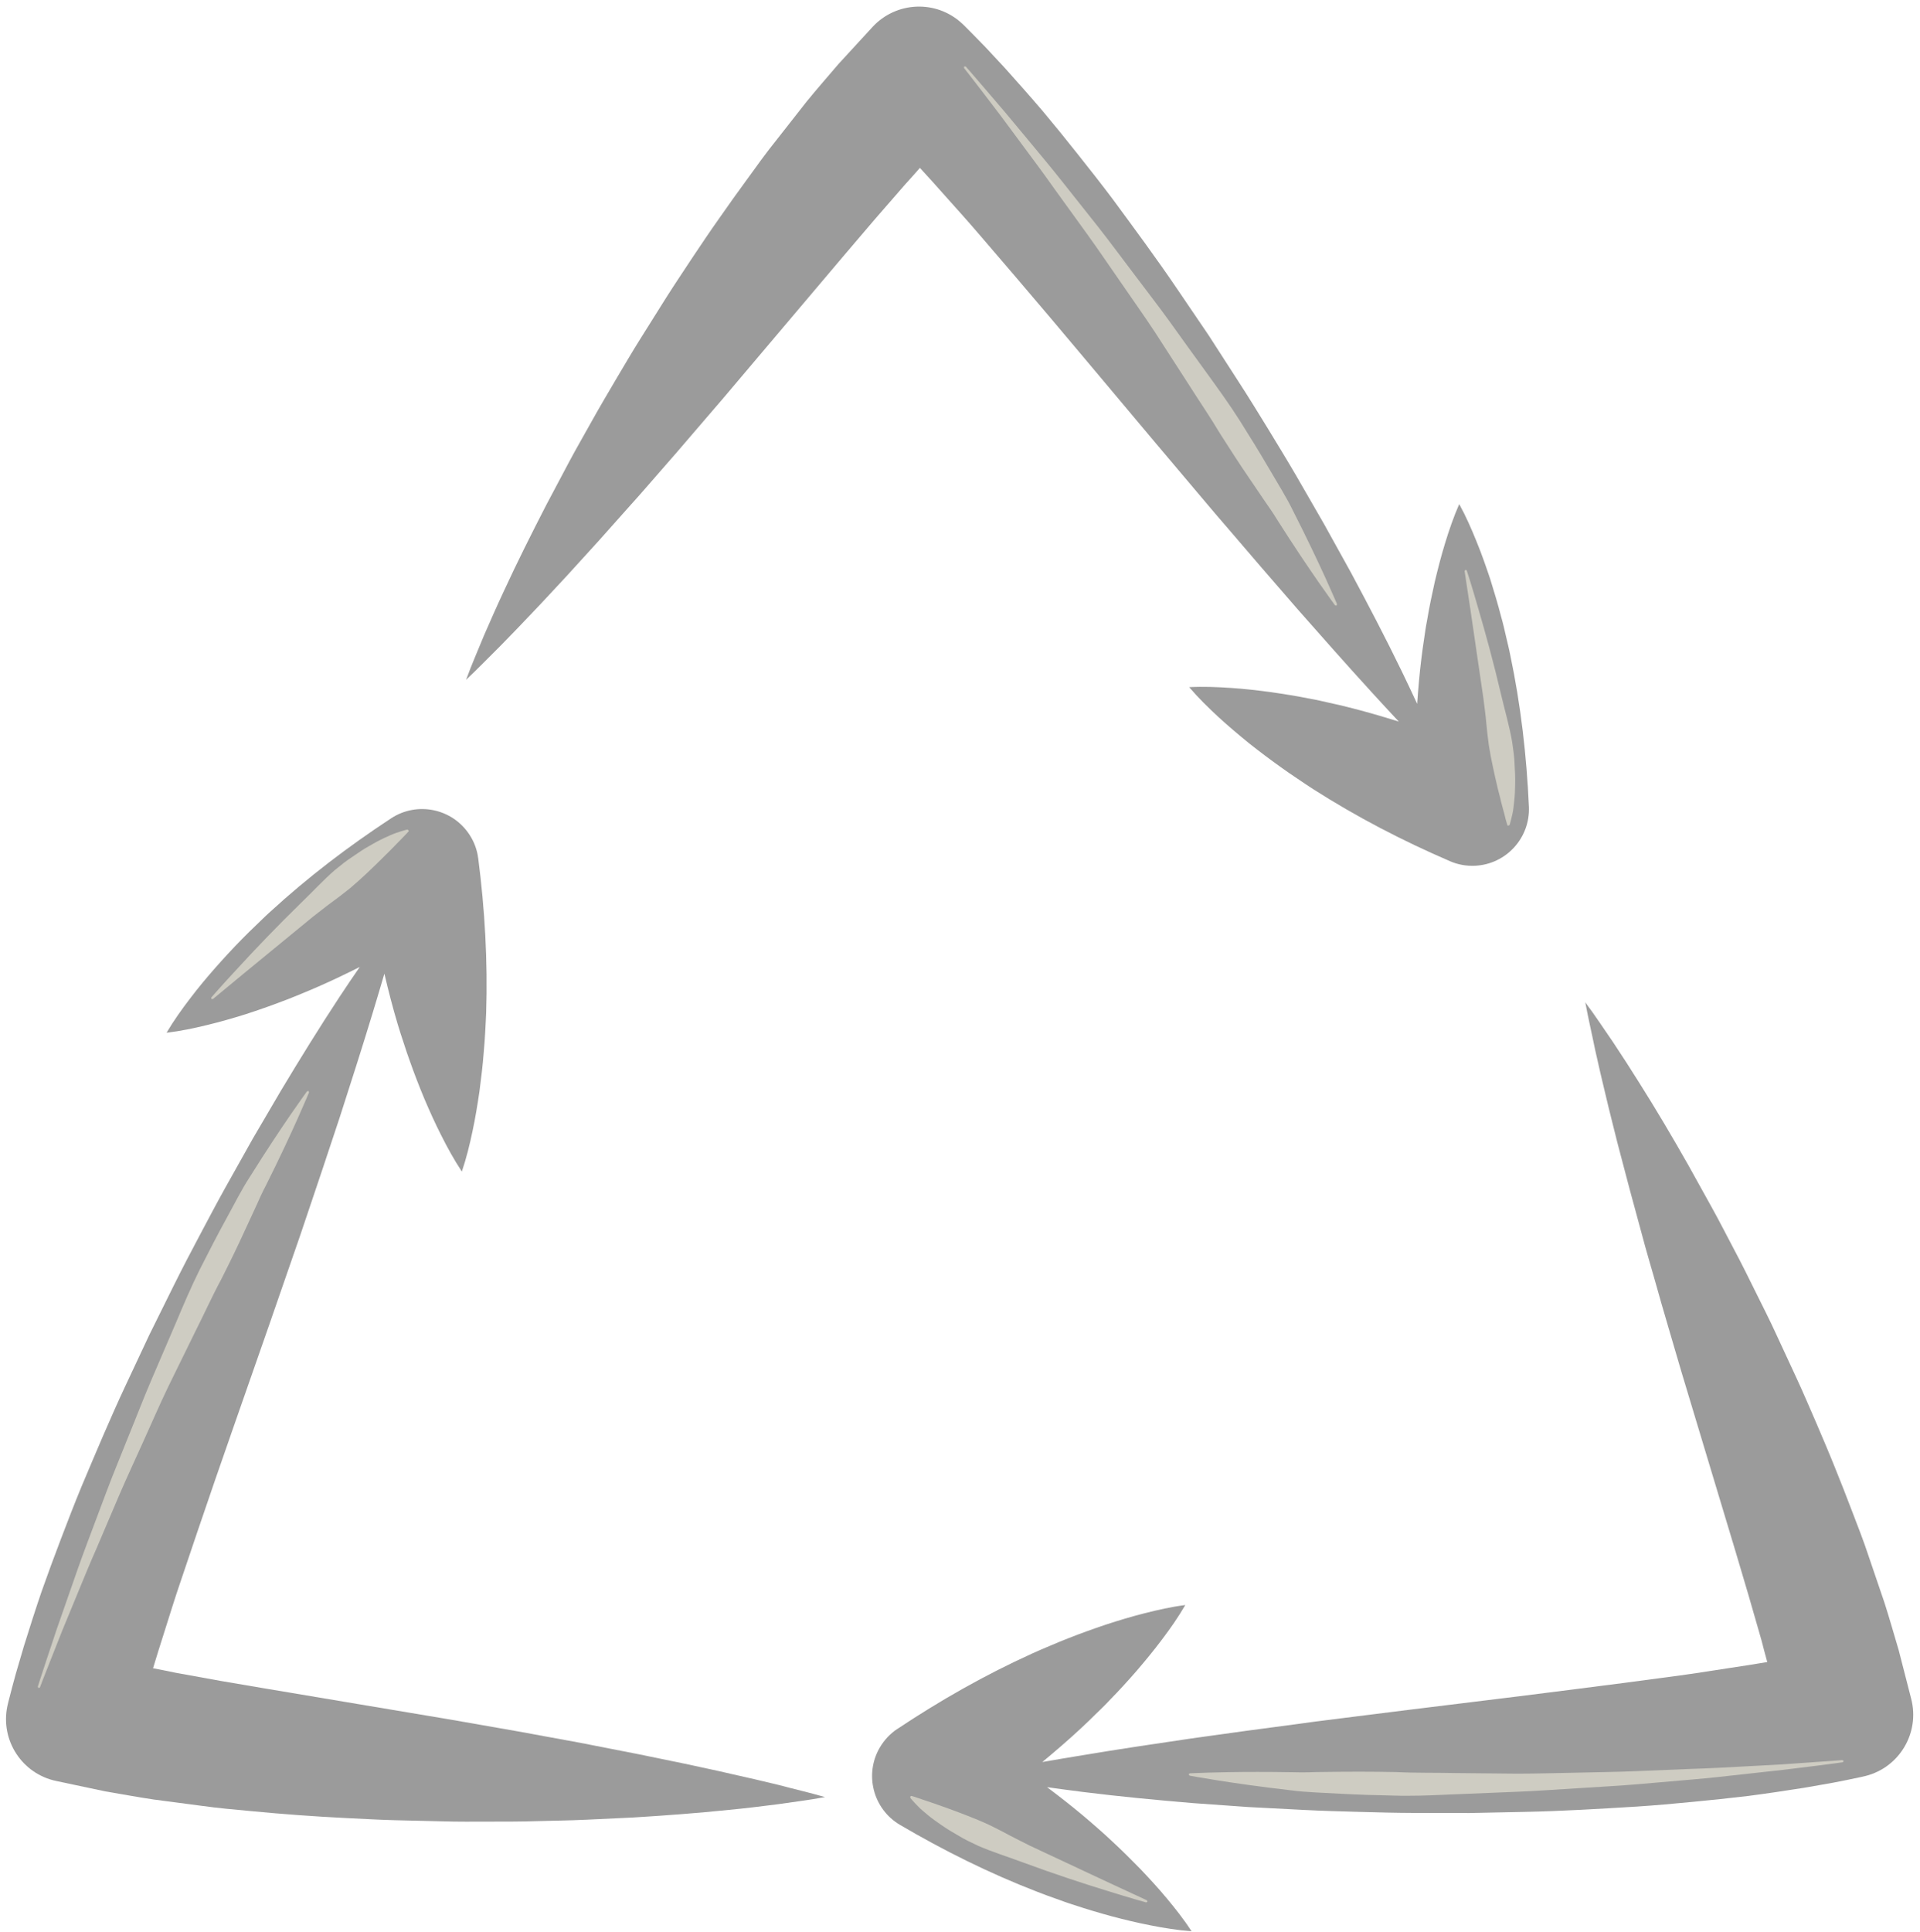 <?xml version="1.0" encoding="UTF-8" standalone="no"?><svg xmlns="http://www.w3.org/2000/svg" xmlns:xlink="http://www.w3.org/1999/xlink" fill="#000000" height="255.8" preserveAspectRatio="xMidYMid meet" version="1.1" viewBox="85.5 84.3 254.3 255.8" width="254.3" zoomAndPan="magnify">
 <g id="surface1">
  <g id="change1_1"><path d="m285.52 171c-0.16-0.84-0.38-1.68-0.57-2.51s-0.38-1.67-0.62-2.5c-0.43-1.67-0.93-3.33-1.45-5-0.56-1.66-1.13-3.32-1.81-4.97-0.67-1.66-1.39-3.32-2.3-4.97-0.75 1.72-1.34 3.43-1.86 5.14-0.53 1.71-0.96 3.42-1.37 5.12-0.38 1.7-0.74 3.4-1.02 5.1-0.17 0.85-0.29 1.7-0.41 2.55-0.12 0.84-0.26 1.69-0.35 2.54-0.25 2-0.42 4.01-0.56 6-0.68-1.44-1.34-2.89-2.04-4.31-2.14-4.41-4.41-8.75-6.73-13.07l-3.55-6.41-3.66-6.35c-1.23-2.12-2.51-4.2-3.78-6.29-1.28-2.09-2.56-4.17-3.89-6.22l-3.98-6.17-4.13-6.08c-2.75-4.06-5.68-8.01-8.6-11.98-1.48-1.97-3.01-3.91-4.55-5.85-1.54-1.95-3.11-3.88-4.71-5.79-1.62-1.898-3.29-3.781-4.97-5.656l-2.6-2.793c-0.9-0.922-1.8-1.851-2.71-2.758l-0.22-0.211-0.19-0.179c-3.4-3.129-8.69-2.91-11.83 0.492l-4.51 4.906c-1.41 1.66-2.85 3.293-4.22 4.977l-3.98 5.072c-1.35 1.67-2.59 3.4-3.84 5.13-1.26 1.72-2.5 3.45-3.71 5.19-1.23 1.73-2.41 3.5-3.59 5.26-1.16 1.77-2.35 3.52-3.48 5.31l-3.37 5.37c-1.13 1.79-2.19 3.62-3.27 5.43-1.07 1.82-2.15 3.64-3.18 5.49-1.02 1.85-2.09 3.67-3.08 5.54l-2.97 5.6c-1.94 3.77-3.84 7.55-5.62 11.41-0.9 1.92-1.76 3.87-2.61 5.82-0.81 1.98-1.67 3.93-2.4 5.94 1.56-1.47 3.03-3 4.55-4.5 1.49-1.52 2.96-3.04 4.41-4.58 1.47-1.53 2.88-3.09 4.33-4.63l4.25-4.67 4.19-4.7c1.42-1.56 2.77-3.15 4.15-4.72s2.75-3.15 4.1-4.74l4.08-4.75 16.05-18.97 3.99-4.68 4.01-4.61c0.68-0.74 1.34-1.49 2-2.24 1.11 1.21 2.22 2.43 3.31 3.67 1.57 1.75 3.15 3.51 4.69 5.31l4.64 5.41 4.64 5.46 4.63 5.5 9.28 11.05 4.67 5.53c1.57 1.84 3.1 3.7 4.7 5.53 3.14 3.69 6.31 7.35 9.5 11.02 3.22 3.65 6.44 7.3 9.74 10.91 1.19 1.31 2.41 2.62 3.63 3.93-2.21-0.69-4.42-1.34-6.68-1.9-0.83-0.22-1.68-0.4-2.53-0.59-0.84-0.19-1.68-0.39-2.54-0.54-1.71-0.34-3.44-0.62-5.18-0.87-1.76-0.24-3.52-0.44-5.32-0.56s-3.63-0.2-5.52-0.1c1.23 1.44 2.54 2.71 3.86 3.94 1.33 1.22 2.69 2.36 4.06 3.48 1.38 1.09 2.78 2.15 4.2 3.16 0.7 0.52 1.42 0.99 2.14 1.48 0.72 0.48 1.43 0.98 2.16 1.44 5.81 3.71 11.87 6.85 18.12 9.54l0.04 0.02c1 0.43 2.11 0.64 3.27 0.59 4.13-0.19 7.33-3.69 7.15-7.82-0.3-6.73-1.07-13.44-2.48-20.12" fill="#9b9b9b"/></g>
  <g id="change1_2"><path d="m222.93 334.82c0.79 0.32 1.6 0.6 2.41 0.89 0.8 0.29 1.61 0.59 2.43 0.84 1.64 0.55 3.3 1.04 4.99 1.5 1.69 0.45 3.4 0.86 5.15 1.2 1.76 0.35 3.54 0.64 5.41 0.78-1.02-1.58-2.14-2.99-3.29-4.37-1.14-1.37-2.33-2.66-3.54-3.93-1.22-1.25-2.45-2.47-3.72-3.64-0.62-0.6-1.27-1.16-1.91-1.73-0.65-0.56-1.29-1.14-1.95-1.68-1.54-1.29-3.13-2.53-4.73-3.73 1.58 0.21 3.16 0.44 4.73 0.63 4.87 0.61 9.74 1.07 14.62 1.48l7.32 0.52 7.32 0.38c2.44 0.13 4.89 0.19 7.33 0.26 2.45 0.07 4.89 0.13 7.34 0.14l7.34 0.01 7.35-0.15c4.9-0.1 9.81-0.4 14.73-0.7 2.46-0.16 4.92-0.38 7.38-0.62 2.47-0.23 4.95-0.5 7.42-0.79 2.48-0.32 4.96-0.7 7.46-1.09l3.75-0.66c1.27-0.25 2.53-0.49 3.79-0.77l0.3-0.07 0.25-0.06c4.48-1.14 7.18-5.71 6.03-10.19l-1.66-6.46c-0.62-2.08-1.21-4.17-1.87-6.24l-2.08-6.11c-0.67-2.04-1.44-4.01-2.21-6.01-0.76-1.99-1.53-3.97-2.33-5.94-0.79-1.97-1.63-3.92-2.46-5.87-0.85-1.94-1.67-3.89-2.56-5.81l-2.67-5.76c-0.87-1.92-1.84-3.8-2.77-5.69-0.94-1.9-1.87-3.79-2.87-5.66-0.99-1.87-1.94-3.75-2.97-5.6l-3.08-5.55c-2.09-3.68-4.24-7.33-6.51-10.92-1.12-1.8-2.28-3.58-3.46-5.36-1.22-1.75-2.37-3.54-3.67-5.26 0.39 2.12 0.88 4.18 1.3 6.27 0.46 2.08 0.94 4.15 1.44 6.2 0.48 2.07 1.02 4.1 1.52 6.15l1.61 6.11 1.65 6.08c0.53 2.03 1.14 4.03 1.71 6.05 0.56 2.01 1.14 4.02 1.73 6.02l1.76 6 7.17 23.8 1.75 5.9 1.69 5.87c0.24 0.97 0.51 1.93 0.77 2.9-1.61 0.27-3.23 0.53-4.87 0.77-2.33 0.36-4.66 0.73-7.01 1.05l-7.07 0.94-7.1 0.91-7.13 0.9-14.33 1.76-7.18 0.9c-2.4 0.32-4.8 0.58-7.2 0.93-4.79 0.62-9.6 1.28-14.41 1.96-4.82 0.71-9.63 1.42-14.45 2.23-1.76 0.28-3.52 0.59-5.27 0.89 1.77-1.47 3.52-2.97 5.22-4.56 0.64-0.58 1.25-1.19 1.87-1.8 0.62-0.6 1.25-1.2 1.84-1.84 1.22-1.24 2.4-2.54 3.56-3.87 1.15-1.34 2.28-2.71 3.36-4.15 1.09-1.44 2.14-2.93 3.09-4.57-1.88 0.24-3.66 0.65-5.4 1.09-1.75 0.44-3.45 0.96-5.14 1.51-1.66 0.56-3.31 1.15-4.93 1.79-0.82 0.31-1.61 0.66-2.41 0.99-0.8 0.34-1.6 0.67-2.38 1.03-6.28 2.85-12.21 6.22-17.88 10l-0.04 0.02c-0.9 0.61-1.68 1.42-2.27 2.42-2.1 3.57-0.9 8.16 2.66 10.26 5.81 3.41 11.85 6.42 18.23 8.88" fill="#9b9b9b"/></g>
  <g id="change1_3"><path d="m121.26 205.06c-0.64 0.57-1.24 1.18-1.87 1.78-0.61 0.59-1.23 1.18-1.83 1.8-1.21 1.23-2.38 2.5-3.54 3.81-1.16 1.32-2.29 2.67-3.37 4.1-1.08 1.41-2.13 2.88-3.09 4.5 1.87-0.22 3.64-0.6 5.37-1.02 1.74-0.42 3.43-0.91 5.1-1.43 1.66-0.54 3.3-1.11 4.91-1.73 0.81-0.29 1.6-0.63 2.4-0.95 0.78-0.33 1.59-0.65 2.36-1 1.85-0.81 3.66-1.68 5.45-2.58-0.9 1.31-1.8 2.62-2.67 3.95-2.7 4.1-5.27 8.26-7.79 12.46l-3.71 6.33-3.59 6.4c-1.19 2.13-2.32 4.29-3.47 6.45s-2.28 4.33-3.37 6.52l-3.26 6.58-3.12 6.65c-2.08 4.44-3.982 8.98-5.897 13.52-0.941 2.28-1.828 4.59-2.711 6.9-0.886 2.31-1.742 4.65-2.574 7-0.804 2.36-1.57 4.76-2.32 7.17l-1.074 3.66c-0.336 1.24-0.676 2.48-0.989 3.73l-0.07 0.3-0.058 0.25c-0.954 4.53 1.941 8.97 6.468 9.92l6.524 1.38c2.141 0.36 4.281 0.76 6.431 1.08l6.39 0.84c2.14 0.3 4.25 0.48 6.37 0.68 2.13 0.2 4.25 0.39 6.36 0.54 2.12 0.16 4.24 0.28 6.36 0.39 2.11 0.09 4.22 0.23 6.34 0.28l6.34 0.15c2.11 0.07 4.23 0.04 6.34 0.04 2.12 0 4.22 0 6.34-0.07 2.12-0.06 4.22-0.08 6.33-0.18l6.34-0.3c4.23-0.26 8.45-0.57 12.68-1.01 2.11-0.2 4.22-0.46 6.34-0.73 2.11-0.31 4.22-0.56 6.34-0.96-2.07-0.6-4.14-1.07-6.2-1.62-2.07-0.5-4.13-0.99-6.2-1.44-2.06-0.49-4.12-0.9-6.19-1.36l-6.18-1.27-6.19-1.21c-2.05-0.42-4.11-0.76-6.17-1.15s-4.12-0.76-6.17-1.11l-6.17-1.08-24.51-4.11-6.06-1.03-6.01-1.09c-0.98-0.21-1.96-0.4-2.95-0.59 0.48-1.57 0.96-3.14 1.47-4.72 0.71-2.24 1.4-4.49 2.17-6.74l2.28-6.75 2.32-6.78 2.36-6.79 4.76-13.62 2.37-6.84c0.78-2.29 1.6-4.56 2.36-6.86 1.56-4.58 3.09-9.19 4.62-13.8 1.49-4.63 2.98-9.26 4.4-13.94 0.52-1.7 1.02-3.41 1.53-5.13 0.53 2.25 1.1 4.48 1.77 6.71 0.24 0.83 0.52 1.65 0.79 2.47s0.53 1.65 0.84 2.47c0.58 1.64 1.21 3.27 1.89 4.9 0.69 1.62 1.42 3.25 2.24 4.86 0.81 1.61 1.68 3.21 2.73 4.79 0.61-1.8 1.04-3.57 1.41-5.33 0.38-1.77 0.66-3.52 0.92-5.27 0.23-1.75 0.44-3.49 0.57-5.22 0.09-0.87 0.13-1.73 0.19-2.6 0.04-0.87 0.1-1.73 0.13-2.59 0.22-6.89-0.18-13.71-1.05-20.46l-0.01-0.04c-0.14-1.08-0.52-2.14-1.16-3.11-2.27-3.46-6.92-4.42-10.37-2.15-5.64 3.7-11.01 7.78-16.04 12.4" fill="#9b9b9b"/></g>
  <g id="change2_1"><path d="m262.51 164.5l-0.18-0.05h-0.01s-3.26-4.4-7.59-11.22c-0.53-0.87-1.12-1.74-1.75-2.63-0.62-0.9-1.25-1.83-1.9-2.8-1.31-1.91-2.64-3.96-3.99-6.09-1.29-2.18-2.78-4.33-4.2-6.58-1.44-2.24-2.9-4.5-4.37-6.77-1.48-2.26-3.06-4.45-4.56-6.65-1.52-2.18-2.98-4.35-4.47-6.41-1.48-2.05-2.92-4.03-4.28-5.92-1.34-1.9-2.65-3.67-3.86-5.29-1.21-1.63-2.32-3.13-3.3-4.453-1-1.309-1.87-2.449-2.59-3.391-1.44-1.887-2.28-2.941-2.28-2.941l0.02-0.211 0.21 0.015s0.9 1.008 2.44 2.817c0.77 0.898 1.7 1.992 2.78 3.25 1.06 1.274 2.25 2.704 3.55 4.264s2.71 3.26 4.15 5.08c1.45 1.83 2.98 3.75 4.56 5.75 1.57 1.99 3.13 4.11 4.74 6.23 1.6 2.14 3.28 4.28 4.86 6.48 1.58 2.21 3.17 4.41 4.74 6.57 1.57 2.17 3.12 4.3 4.48 6.45 1.36 2.16 2.65 4.25 3.83 6.27 1.17 2.02 2.36 3.88 3.25 5.73 3.71 7.29 5.8 12.3 5.8 12.3l-0.08 0.2" fill="#ceccc2"/></g>
  <g id="change2_2"><path d="m285.24 193.64l-0.1-0.09v-0.01s-0.18-0.55-0.39-1.45c-0.11-0.46-0.29-1.01-0.44-1.64-0.13-0.63-0.35-1.34-0.52-2.11s-0.38-1.61-0.56-2.5c-0.19-0.89-0.38-1.83-0.53-2.81-0.13-0.98-0.26-2.01-0.35-3.05s-0.24-2.1-0.37-3.16c-0.62-4.22-1.23-8.45-1.7-11.62-0.48-3.18-0.8-5.29-0.8-5.29l0.13-0.17 0.16 0.1s0.67 2.04 1.55 5.13c0.91 3.09 2.05 7.23 3.02 11.41 0.5 2.09 1.1 4.17 1.44 6.16 0.15 1 0.29 1.97 0.32 2.91 0.06 0.93 0.1 1.8 0.08 2.63-0.01 0.82-0.04 1.57-0.12 2.24-0.08 0.68-0.12 1.25-0.24 1.74-0.21 0.96-0.38 1.49-0.38 1.49l-0.2 0.09" fill="#ceccc2"/></g>
  <g id="change2_3"><path d="m271.75 322.09c-0.45 0-0.88 0-1.32-0.02-2.55-0.05-5.01-0.12-7.34-0.25-2.34-0.14-4.54-0.18-6.57-0.45-8.13-0.93-13.47-1.95-13.47-1.95l-0.12-0.18 0.14-0.12h0.01s3.48-0.19 8.98-0.19c1.4 0 2.93 0.01 4.57 0.04 0.4 0.01 0.81 0.02 1.22 0.02 0.63 0 1.27-0.01 1.94-0.04 1.09-0.01 2.21-0.02 3.37-0.04 0.79-0.01 1.6-0.01 2.42-0.01 1.58 0 3.21 0.02 4.87 0.05 2.53 0.13 5.14 0.07 7.8 0.13 2.66 0.03 5.36 0.06 8.06 0.08h0.32c2.59 0 5.19-0.09 7.74-0.13 2.66-0.07 5.28-0.09 7.81-0.2 2.53-0.1 4.98-0.21 7.3-0.3 2.33-0.07 4.52-0.19 6.55-0.3s3.88-0.21 5.53-0.3c1.64-0.12 3.08-0.22 4.26-0.3 2.36-0.15 3.71-0.27 3.71-0.27l0.17 0.13-0.13 0.16s-1.34 0.2-3.7 0.49c-1.17 0.15-2.6 0.32-4.24 0.52-1.65 0.19-3.49 0.39-5.52 0.61-2.02 0.23-4.21 0.47-6.53 0.67s-4.77 0.41-7.3 0.63-5.16 0.34-7.82 0.52c-2.67 0.15-5.37 0.37-8.08 0.47-2.72 0.12-5.43 0.22-8.1 0.33-2.21 0.1-4.4 0.2-6.53 0.2" fill="#ceccc2"/></g>
  <g id="change2_4"><path d="m237.3 336.21s-2.07-0.57-5.14-1.53c-3.07-0.94-7.15-2.28-11.18-3.77-2.01-0.75-4.08-1.39-5.93-2.2-0.92-0.43-1.8-0.85-2.6-1.34-0.81-0.46-1.56-0.91-2.24-1.39-0.68-0.46-1.28-0.89-1.81-1.33-0.51-0.44-0.97-0.79-1.31-1.16-0.69-0.7-1.03-1.13-1.03-1.13l0.03-0.22 0.13-0.03h0.01s0.55 0.15 1.43 0.47c0.43 0.16 0.99 0.32 1.6 0.54 0.6 0.23 1.31 0.45 2.05 0.73s1.55 0.57 2.4 0.91c0.84 0.33 1.73 0.69 2.63 1.1 0.89 0.44 1.82 0.89 2.74 1.4 0.92 0.49 1.88 0.95 2.83 1.44 3.87 1.81 7.74 3.62 10.64 4.98 2.91 1.35 4.86 2.25 4.86 2.25l0.07 0.2-0.18 0.08" fill="#ceccc2"/></g>
  <g id="change2_5"><path d="m90.598 307.83l-0.09-0.19s0.398-1.29 1.152-3.54c0.375-1.13 0.828-2.49 1.352-4.06 0.543-1.56 1.156-3.32 1.828-5.24 0.664-1.92 1.39-4 2.211-6.18 0.82-2.18 1.683-4.48 2.578-6.86 0.891-2.38 1.911-4.8 2.891-7.28 1.02-2.48 1.98-5.01 3.05-7.5 1.07-2.5 2.14-5 3.2-7.45 1.04-2.47 2.07-4.89 3.21-7.17 1.15-2.27 2.28-4.47 3.4-6.51 1.13-2.05 2.11-4.03 3.23-5.74 4.34-6.93 7.56-11.31 7.56-11.31l0.21-0.03 0.05 0.18s-2.08 5.07-5.7 12.3c-0.47 0.89-0.91 1.85-1.35 2.85-0.45 0.99-0.93 2.01-1.42 3.07-0.96 2.11-2.03 4.3-3.17 6.56-1.2 2.22-2.27 4.61-3.47 6.98-1.17 2.39-2.36 4.81-3.55 7.24-1.17 2.43-2.24 4.92-3.34 7.34-1.09 2.42-2.2 4.8-3.2 7.13-0.99 2.33-1.949 4.58-2.863 6.72-0.941 2.13-1.777 4.16-2.547 6.04-0.773 1.87-1.48 3.59-2.109 5.12-0.609 1.53-1.137 2.87-1.57 3.97-0.879 2.2-1.352 3.47-1.352 3.47l-0.191 0.09" fill="#ceccc2"/></g>
  <g id="change2_6"><path d="m113.7 216.59l-0.22-0.02 0.01-0.19s1.4-1.62 3.6-3.98c2.17-2.37 5.13-5.47 8.21-8.47 1.55-1.49 3.01-3.08 4.54-4.41 0.78-0.64 1.54-1.25 2.33-1.76 0.77-0.53 1.49-1.03 2.22-1.43 0.7-0.42 1.36-0.77 1.98-1.06 0.61-0.27 1.14-0.53 1.61-0.68 0.93-0.32 1.47-0.45 1.47-0.45l0.19 0.13-0.03 0.13-0.01 0.01s-0.38 0.43-1.04 1.09c-0.33 0.32-0.72 0.75-1.18 1.21-0.47 0.44-0.97 0.99-1.54 1.53-0.57 0.55-1.18 1.16-1.85 1.78-0.66 0.62-1.38 1.26-2.13 1.9-0.78 0.62-1.59 1.26-2.44 1.87-0.85 0.62-1.67 1.29-2.52 1.94-3.3 2.71-6.6 5.41-9.08 7.45-2.47 2.05-4.12 3.41-4.12 3.41" fill="#ceccc2"/></g>
 </g>
</svg>